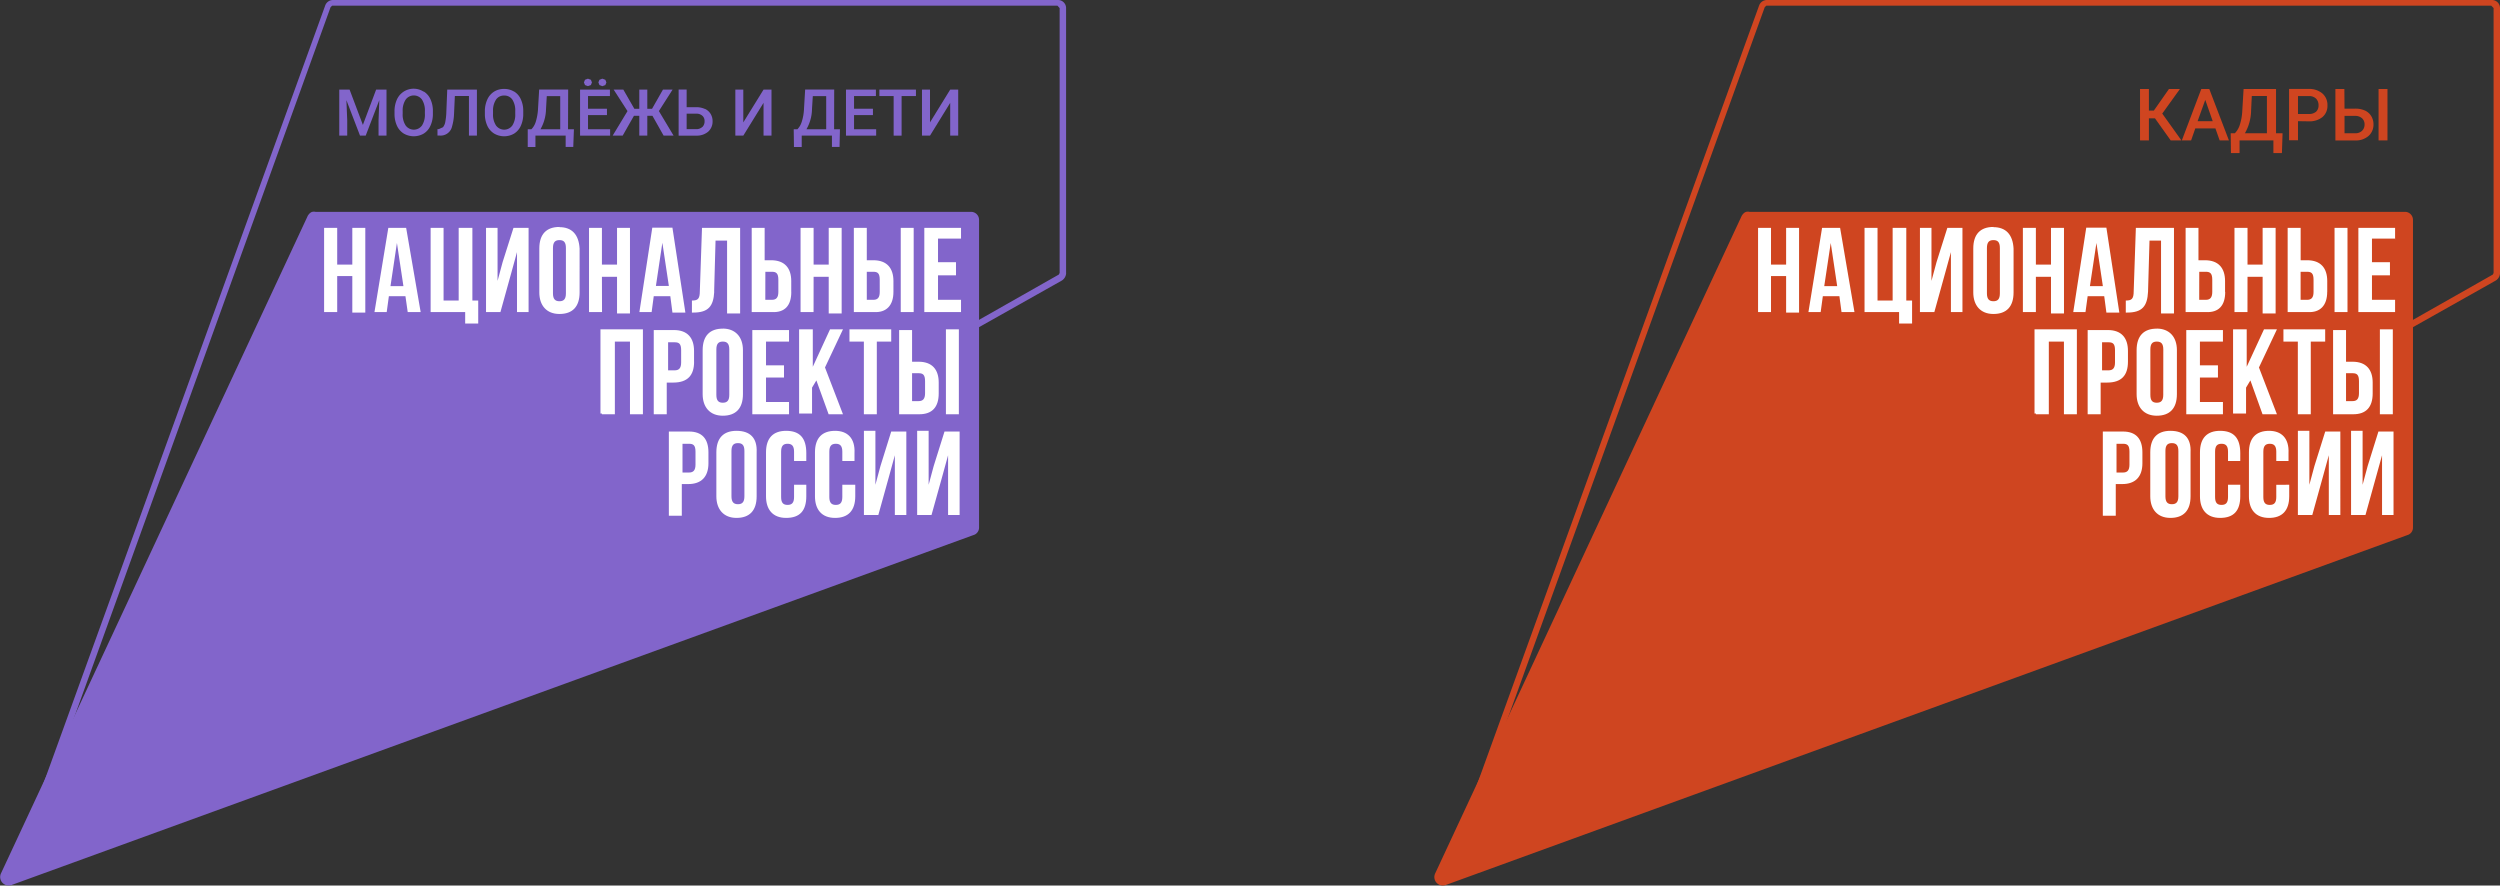 <svg xmlns="http://www.w3.org/2000/svg" xmlns:xlink="http://www.w3.org/1999/xlink" viewBox="0 0 496.37 175.82"><rect x="0" y="0" width="496.37" height="175.82" fill="#333333" stroke="none"/><defs><style>.cls-1{fill:none;}.cls-2{fill:#8265cb;}.cls-3{clip-path:url(#clip-path);}.cls-4{clip-path:url(#clip-path-2);}.cls-5{fill:#fff;}.cls-6{fill:#cf4520;}.cls-7{clip-path:url(#clip-path-3);}.cls-8{clip-path:url(#clip-path-4);}</style><clipPath id="clip-path" transform="translate(-3.05 -7.94)"><rect class="cls-1" x="70.41" y="23.56" width="122.9" height="13.56"/></clipPath><clipPath id="clip-path-2" transform="translate(-3.05 -7.94)"><rect class="cls-1" width="221.29" height="187.57"/></clipPath><clipPath id="clip-path-3" transform="translate(-3.05 -7.94)"><rect class="cls-1" x="427.95" y="25.61" width="49.13" height="12.72"/></clipPath><clipPath id="clip-path-4" transform="translate(-3.05 -7.94)"><rect class="cls-1" x="284.71" width="221.29" height="187.57"/></clipPath></defs><title>Ресурс 7</title><g id="Слой_2" data-name="Слой 2"><g id="Слой_1-2" data-name="Слой 1"><polygon class="cls-2" points="74.68 17.79 72.05 24.8 69.41 17.79 67.36 17.79 67.36 26.93 68.94 26.93 68.94 23.91 68.78 19.89 71.48 26.93 72.61 26.93 75.31 19.88 75.16 23.91 75.16 26.93 76.74 26.93 76.74 17.79 74.68 17.79"/><g class="cls-3"><path class="cls-2" d="M87.16,26.14a3.64,3.64,0,0,0-5.31,1.57,5.65,5.65,0,0,0-.47,2.36v.52a5.6,5.6,0,0,0,.48,2.31,3.58,3.58,0,0,0,1.34,1.55,3.94,3.94,0,0,0,4,0,3.51,3.51,0,0,0,1.32-1.56A5.57,5.57,0,0,0,89,30.54V30a5.57,5.57,0,0,0-.48-2.35,3.47,3.47,0,0,0-1.33-1.54m.22,4.4a4,4,0,0,1-.57,2.34,2,2,0,0,1-3.25,0A3.94,3.94,0,0,1,83,30.54V30a3.93,3.93,0,0,1,.6-2.29,2,2,0,0,1,3.23,0,4,4,0,0,1,.58,2.33Z" transform="translate(-3.05 -7.94)"/><path class="cls-2" d="M91.67,30.2a12.21,12.21,0,0,1-.22,2,2.21,2.21,0,0,1-.45,1l-.84.38-.25,0v1.27h.39a2.31,2.31,0,0,0,2.49-1.75,10.43,10.43,0,0,0,.41-2.58L93.36,27h2.8v7.86h1.58V25.73H91.85Z" transform="translate(-3.05 -7.94)"/><path class="cls-2" d="M105.14,26.14a3.68,3.68,0,0,0-2-.54,3.63,3.63,0,0,0-2,.54,3.58,3.58,0,0,0-1.34,1.57,5.5,5.5,0,0,0-.48,2.36v.52a5.6,5.6,0,0,0,.48,2.31,3.6,3.6,0,0,0,1.35,1.55,3.92,3.92,0,0,0,4,0,3.51,3.51,0,0,0,1.32-1.56,5.57,5.57,0,0,0,.47-2.35V30a5.42,5.42,0,0,0-.48-2.35,3.47,3.47,0,0,0-1.33-1.54m.22,4.4a4,4,0,0,1-.57,2.34,2,2,0,0,1-3.25,0,3.94,3.94,0,0,1-.59-2.32V30a3.93,3.93,0,0,1,.6-2.29,1.87,1.87,0,0,1,1.61-.8,1.89,1.89,0,0,1,1.63.81,4,4,0,0,1,.57,2.33Z" transform="translate(-3.05 -7.94)"/><path class="cls-2" d="M115.86,25.72H110.1l-.24,4.06a10.74,10.74,0,0,1-.42,2.29,3.61,3.61,0,0,1-.88,1.53h-.73l0,3.52h1.53V34.87h6v2.25h1.51L117,33.6h-1.17Zm-1.58,7.88h-3.92a8.4,8.4,0,0,0,1.1-4l.15-2.57h2.67Z" transform="translate(-3.05 -7.94)"/><polygon class="cls-2" points="116.73 17.1 117.32 16.89 117.53 16.36 117.32 15.84 116.73 15.62 116.15 15.84 115.94 16.36 116.15 16.89 116.73 17.1"/><polygon class="cls-2" points="116.75 22.85 120.51 22.85 120.51 21.59 116.75 21.59 116.75 19.07 121.1 19.07 121.1 17.79 115.17 17.79 115.17 26.93 121.14 26.93 121.14 25.66 116.75 25.66 116.75 22.85"/><polygon class="cls-2" points="119.6 17.11 120.19 16.89 120.4 16.36 120.19 15.84 119.6 15.62 119.02 15.84 118.81 16.36 119.02 16.89 119.6 17.11"/><polygon class="cls-2" points="133.54 17.79 131.63 17.79 129.46 21.6 128.52 21.6 128.52 17.79 126.93 17.79 126.93 21.6 125.95 21.6 123.76 17.79 121.84 17.79 124.59 22.06 121.64 26.93 123.63 26.93 125.87 22.99 126.93 22.99 126.93 26.93 128.52 26.93 128.52 22.99 129.54 22.99 131.76 26.93 133.74 26.93 130.82 22.05 133.54 17.79"/><path class="cls-2" d="M143,29.57a4.14,4.14,0,0,0-1.75-.35h-1.87v-3.5h-1.59v9.15h3.49a3.48,3.48,0,0,0,2.38-.79,2.67,2.67,0,0,0,.87-2.06,2.74,2.74,0,0,0-.39-1.47,2.56,2.56,0,0,0-1.14-1m-.51,3.6a1.7,1.7,0,0,1-1.25.43h-1.86V30.51h1.9a1.73,1.73,0,0,1,1.22.41,1.37,1.37,0,0,1,.44,1.09,1.52,1.52,0,0,1-.45,1.16" transform="translate(-3.05 -7.94)"/><polygon class="cls-2" points="147.58 24.3 147.58 17.79 146 17.79 146 26.93 147.58 26.93 151.6 20.42 151.6 26.93 153.18 26.93 153.18 17.79 151.6 17.79 147.58 24.3"/><path class="cls-2" d="M168.68,25.72h-5.77l-.24,4.06a9.62,9.62,0,0,1-.42,2.29,3.71,3.71,0,0,1-.87,1.53h-.74l.05,3.52h1.54V34.87h6v2.25h1.51l.08-3.52h-1.16Zm-1.59,7.88h-3.92a8.29,8.29,0,0,0,1.1-4l.16-2.57h2.66Z" transform="translate(-3.05 -7.94)"/><polygon class="cls-2" points="169.57 22.85 173.32 22.85 173.32 21.59 169.57 21.59 169.57 19.07 173.91 19.07 173.91 17.79 167.97 17.79 167.97 26.93 173.96 26.93 173.96 25.66 169.57 25.66 169.57 22.85"/><polygon class="cls-2" points="174.6 19.07 177.43 19.07 177.43 26.93 179.01 26.93 179.01 19.07 181.86 19.07 181.86 17.79 174.6 17.79 174.6 19.07"/><polygon class="cls-2" points="184.65 24.3 184.65 17.79 183.06 17.79 183.06 26.93 184.65 26.93 188.66 20.42 188.66 26.93 190.25 26.93 190.25 17.79 188.66 17.79 184.65 24.3"/></g><g class="cls-4"><path class="cls-2" d="M214.72,9.54V62.29a1.84,1.84,0,0,1-1,1.44L194.41,74.6V73.16l18.87-10.71.16-.32V9.54L213,9.06H69l-.32.32L14.2,160.29,8.44,172.43,67.61,9.06A1.65,1.65,0,0,1,69.2,7.94H213.12a1.6,1.6,0,0,1,1.6,1.6" transform="translate(-3.05 -7.94)"/><path class="cls-2" d="M64.11,50.89,3.24,181.36a1.69,1.69,0,0,0,2.15,2.28l190.9-69.45a1.55,1.55,0,0,0,1.15-1.57v-61A1.59,1.59,0,0,0,195.86,50H65.69c-.72-.14-1.15.15-1.58.86" transform="translate(-3.05 -7.94)"/><path class="cls-5" d="M73,60.47H70V53.18H67.4V69.9H70V62.75h3V70h2.58V53.18H73Zm111.46-7.29h-2.57V69.9h2.57Zm-104.31,0L77.4,69.9h2.43l.43-3.15h3.29L84,69.9h2.57L83.69,53.18Zm.43,11.57,1.28-8.57,1.29,8.57ZM102.84,60l-1,3.71V53.18H99.55V69.9h2.86l2.14-7.72L105.7,58V69.9H108V53.18h-3Zm42,5.86.28-10.15h2.29V70.18H150v-17h-7.57L142,65.75c0,1.58-.43,1.86-1.57,1.86V70h.28c3,0,4-1.28,4.15-4.14m35.58,0V63.75c0-2.57-1.29-4.14-4-4.14h-1.29V53.18h-2.57V69.9h4c2.43.14,3.86-1.29,3.86-4m-5.29-4h1.29c.86,0,1.28.29,1.28,1.58V65.9c0,1.14-.42,1.57-1.28,1.57h-1.29Zm-15,4V63.75c0-2.57-1.29-4.14-4-4.14h-1.28V53.18h-2.57V69.9h4c2.57.14,3.86-1.29,3.86-4m-5.15-4h1.29c.86,0,1.29.29,1.29,1.58V65.9c0,1.14-.43,1.57-1.29,1.57H155Zm9.58,1h3v7.28h2.57v-17h-2.57v7.29h-3V53.18H162V69.9h2.58ZM96.69,53.18H94.12V67.61h-3V53.18H88.55V69.9h6.86v2.28H98V67.61H96.84V53.18ZM136.56,70h2.57l-2.57-16.86h-4L130,69.9h2.43l.42-3.15h3.29Zm-3.28-5.29,1.28-8.57,1.29,8.57Zm60.58-9.14V53.18h-7.29V69.9h7.29V67.47h-4.57V62.61h3.57V60h-3.57V55.32h4.57ZM114.13,53c-2.58,0-4,1.43-4,4.28V66c0,2.57,1.43,4.28,4,4.28s4-1.42,4-4.28V57.32c-.15-2.85-1.58-4.28-4-4.28m1.28,13.14c0,1.15-.43,1.57-1.28,1.57s-1.29-.42-1.29-1.57v-9c0-1.15.43-1.57,1.29-1.57s1.28.42,1.28,1.57Zm7.15-3.28h3v7.28h2.57v-17h-2.57v7.29h-3V53.18H120V69.9h2.58Zm37.15,13V73.47h-7.29V90.19h7.29V87.76h-4.57V82.9h3.57V80.47h-3.57V75.76h4.57Zm7.86,14.29h2.85l-3.57-9.29,3.57-7.57h-2.57l-3.42,7.43V73.33h-2.72V90.05h2.57V84.9l.86-1.43Zm9.57,0V75.76H180V73.33h-8.29v2.43h2.86V90.19ZM189.43,86V83.9c0-2.57-1.28-4.14-4-4.14h-1.29V73.47h-2.57V90.19h4c2.58,0,3.86-1.43,3.86-4.15m-5.29-4h1.29c.86,0,1.29.29,1.29,1.58V86c0,1.15-.43,1.58-1.29,1.58h-1.29Zm-43.29-2.28V77.61c0-2.57-1.29-4.14-4-4.14h-4V90.19h2.58V83.9h1.28c2.86,0,4.15-1.43,4.15-4.14M135.7,75.9H137c.86,0,1.29.28,1.29,1.57V79.9c0,1.14-.43,1.57-1.29,1.57H135.7ZM122.56,90.19h2.57V75.76h3V90.19h2.57V73.33h-8.43V90.05h.29Zm68.3,0h2.57V73.33h-2.57Zm-44.3-17c-2.57,0-4,1.43-4,4.29v8.72c0,2.57,1.43,4.28,4,4.28s4-1.43,4-4.28V77.47c0-2.71-1.57-4.29-4-4.29m1.29,13.15c0,1.14-.43,1.57-1.29,1.57s-1.28-.43-1.28-1.57v-9c0-1.15.43-1.57,1.28-1.57s1.29.42,1.29,1.57Zm40.58,14.15-1,3.71V93.48h-2.28v16.71H188l2.15-7.71,1.14-4.15v11.86h2.29V93.62h-3Zm-39.15-7c-2.57,0-4,1.42-4,4.28v8.72c0,2.57,1.43,4.29,4,4.29s4-1.43,4-4.29V97.76c.14-2.86-1.29-4.28-4-4.28m1.57,13c0,1.14-.43,1.57-1.28,1.57s-1.29-.43-1.29-1.57v-9c0-1.14.43-1.56,1.29-1.56s1.28.42,1.28,1.56Zm-11-12.86h-4v16.72h2.57v-6.29h1.29c2.57,0,4-1.43,4-4.14V97.76c0-2.71-1.29-4.14-3.86-4.14m1.29,6.57c0,1.14-.44,1.57-1.29,1.57h-1.29V96.05h1.29c.85,0,1.29.28,1.29,1.57Zm18-6.71c-2.57,0-4,1.42-4,4.28v8.72c0,2.57,1.28,4.29,4,4.29s4-1.43,4-4.29v-2.29h-2.43v2.43c0,1.15-.43,1.57-1.29,1.57s-1.28-.42-1.28-1.57v-9c0-1.14.43-1.57,1.28-1.57s1.29.43,1.29,1.57v1.85h2.43V97.91c0-3-1.29-4.43-4-4.43m9.72,0c-2.58,0-4,1.42-4,4.28v8.72c0,2.57,1.29,4.29,4,4.29,2.57,0,4-1.43,4-4.29v-2.29h-2.57v2.43c0,1.15-.44,1.57-1.29,1.57s-1.29-.42-1.29-1.57v-9c0-1.14.43-1.57,1.29-1.57s1.29.43,1.29,1.57v1.85h2.42V97.91c.15-3-1.43-4.43-3.85-4.43m9,7-1,3.71V93.48h-2.28v16.71h2.86l2.14-7.71,1.14-4.15v11.86H183V93.62h-3Z" transform="translate(-3.05 -7.94)"/></g><polygon class="cls-6" points="430.64 17.67 427.64 21.96 426.66 21.96 426.66 17.67 424.9 17.67 424.9 27.88 426.66 27.88 426.66 23.5 427.87 23.5 430.99 27.88 433.12 27.88 429.31 22.55 432.82 17.67 430.64 17.67"/><path class="cls-6" d="M440.9,27.77,442.38,32h-3Zm-.79-2.16-3.86,10.21h1.84l.83-2.38h4l.84,2.38h1.84L441.7,25.61Z" transform="translate(-3.05 -7.94)"/><g class="cls-7"><path class="cls-6" d="M456.12,38.33h-1.69V35.82h-6.72v2.51H446l-.05-3.93h.82a4.09,4.09,0,0,0,1-1.71,10.52,10.52,0,0,0,.47-2.55l.27-4.53h6.44V34.4h1.3Zm-7.36-3.93h4.38V27h-3L450,29.91a9.34,9.34,0,0,1-1.23,4.49" transform="translate(-3.05 -7.94)"/><path class="cls-6" d="M459.31,32v3.79h-1.77V25.6h3.91a4,4,0,0,1,2.71.9,3,3,0,0,1,1,2.36,2.89,2.89,0,0,1-1,2.33,4.14,4.14,0,0,1-2.76.84Zm0-1.43h2.14a2.12,2.12,0,0,0,1.44-.44,1.62,1.62,0,0,0,.5-1.29,1.83,1.83,0,0,0-.5-1.33,2,2,0,0,0-1.4-.5h-2.18Z" transform="translate(-3.05 -7.94)"/><path class="cls-6" d="M468.55,29.51h2.09a4.63,4.63,0,0,1,2,.39A2.87,2.87,0,0,1,473.86,31a3.1,3.1,0,0,1,.44,1.64,3,3,0,0,1-1,2.31,3.88,3.88,0,0,1-2.65.88h-3.91V25.61h1.78Zm0,1.44V34.4h2.08a1.9,1.9,0,0,0,1.4-.49,1.71,1.71,0,0,0,.5-1.28A1.59,1.59,0,0,0,472,31.4a2,2,0,0,0-1.36-.45Zm8.53,4.87h-1.77V25.61h1.77Z" transform="translate(-3.05 -7.94)"/></g><g class="cls-8"><path class="cls-6" d="M499.42,9.54V62.29a1.82,1.82,0,0,1-1,1.44L479.12,74.6V73.16L498,62.45l.15-.32V9.54l-.47-.48H353.75l-.32.32L298.9,160.29l-5.75,12.14L352.31,9.06a1.67,1.67,0,0,1,1.6-1.12H497.82a1.6,1.6,0,0,1,1.6,1.6" transform="translate(-3.05 -7.94)"/><path class="cls-6" d="M348.82,50.89,288,181.36a1.68,1.68,0,0,0,2.14,2.28L481,114.19a1.54,1.54,0,0,0,1.14-1.57v-61A1.59,1.59,0,0,0,480.57,50H350.39c-.71-.14-1.14.15-1.57.86" transform="translate(-3.05 -7.94)"/><path class="cls-5" d="M357.68,60.47h-3V53.18h-2.57V69.9h2.57V62.75h3V70h2.57V53.18h-2.57Zm111.46-7.29h-2.57V69.9h2.57Zm-104.32,0L362.11,69.9h2.43l.43-3.15h3.29l.42,3.15h2.57L368.4,53.18Zm.43,11.57,1.29-8.57,1.28,8.57ZM387.54,60l-1,3.71V53.18h-2.29V69.9h2.86l2.14-7.72L390.4,58V69.9h2.29V53.18h-3Zm42,5.86.29-10.15h2.29V70.18h2.57v-17h-7.57l-.43,12.57c0,1.58-.43,1.86-1.57,1.86V70h.28c3,0,4-1.28,4.14-4.14m35.58,0V63.75c0-2.57-1.28-4.14-4-4.14h-1.28V53.18h-2.58V69.9h4c2.43.14,3.85-1.29,3.85-4m-5.28-4h1.28c.86,0,1.29.29,1.29,1.58V65.9c0,1.14-.43,1.57-1.29,1.57h-1.28Zm-15,4V63.75c0-2.57-1.29-4.14-4-4.14h-1.28V53.18H437V69.9h4c2.57.14,3.86-1.29,3.86-4m-5.15-4H441c.85,0,1.29.29,1.29,1.58V65.9c0,1.14-.44,1.57-1.29,1.57H439.7Zm9.58,1h3v7.28h2.58v-17h-2.58v7.29h-3V53.18H446.7V69.9h2.58ZM381.4,53.18h-2.57V67.61h-3V53.18h-2.58V69.9h6.86v2.28h2.58V67.61h-1.15V53.18ZM421.27,70h2.57l-2.57-16.86h-4L414.69,69.9h2.43l.43-3.15h3.29ZM418,64.75l1.29-8.57,1.28,8.57Zm60.59-9.14V53.18h-7.29V69.9h7.29V67.47H474V62.61h3.57V60H474V55.32h4.57ZM398.84,53c-2.58,0-4,1.43-4,4.28V66c0,2.57,1.43,4.28,4,4.28s4-1.42,4-4.28V57.32c-.14-2.85-1.57-4.28-4-4.28m1.28,13.14c0,1.15-.43,1.57-1.28,1.57s-1.29-.42-1.29-1.57v-9c0-1.15.43-1.57,1.29-1.57s1.28.42,1.28,1.57Zm7.15-3.28h3v7.28h2.58v-17h-2.58v7.29h-3V53.18h-2.58V69.9h2.58Zm37.14,13V73.47h-7.28V90.19h7.28V87.76h-4.57V82.9h3.58V80.47h-3.58V75.76h4.57Zm7.86,14.29h2.86l-3.57-9.29,3.57-7.57h-2.57l-3.43,7.43V73.33h-2.71V90.05H449V84.9l.86-1.43Zm9.58,0V75.76h2.86V73.33h-8.29v2.43h2.86V90.19ZM474.14,86V83.9c0-2.57-1.29-4.14-4-4.14h-1.29V73.47h-2.57V90.19h4c2.57,0,3.86-1.43,3.86-4.15m-5.29-4h1.29c.85,0,1.28.29,1.28,1.58V86c0,1.15-.43,1.58-1.28,1.58h-1.29Zm-43.3-2.28V77.61c0-2.57-1.28-4.14-4-4.14h-4V90.19h2.58V83.9h1.28c2.86,0,4.14-1.43,4.14-4.14m-5.14-3.86h1.28c.86,0,1.29.28,1.29,1.57V79.9c0,1.14-.43,1.57-1.29,1.57h-1.28ZM407.27,90.19h2.57V75.76h3V90.19h2.57V73.33H407V90.05h.29Zm68.3,0h2.57V73.33h-2.57Zm-44.3-17c-2.57,0-4,1.43-4,4.29v8.72c0,2.57,1.43,4.28,4,4.28s4-1.43,4-4.28V77.47c0-2.71-1.57-4.29-4-4.29m1.29,13.15c0,1.14-.43,1.57-1.29,1.57S430,87.47,430,86.33v-9c0-1.15.42-1.57,1.28-1.57s1.29.42,1.29,1.57Zm40.58,14.15-1,3.71V93.48h-2.29v16.71h2.86l2.14-7.71L476,98.33v11.86h2.28V93.62h-3Zm-39.16-7c-2.57,0-4,1.42-4,4.28v8.72c0,2.57,1.42,4.29,4,4.29s4-1.43,4-4.29V97.76c.14-2.86-1.29-4.28-4-4.28m1.58,13c0,1.14-.43,1.57-1.29,1.57s-1.28-.43-1.28-1.57v-9c0-1.14.42-1.56,1.28-1.56s1.29.42,1.29,1.56Zm-11-12.86h-4v16.72h2.57v-6.29h1.29c2.57,0,4-1.43,4-4.14V97.76c0-2.71-1.28-4.14-3.86-4.14m1.29,6.57c0,1.14-.43,1.57-1.29,1.57h-1.28V96.05h1.28c.86,0,1.29.28,1.29,1.57Zm18-6.71c-2.57,0-4,1.42-4,4.28v8.72c0,2.57,1.29,4.29,4,4.29s4-1.43,4-4.29v-2.29h-2.43v2.43c0,1.15-.43,1.57-1.29,1.57s-1.28-.42-1.28-1.57v-9c0-1.14.42-1.57,1.28-1.57s1.29.43,1.29,1.57v1.85h2.43V97.91c0-3-1.29-4.43-4-4.43m9.72,0c-2.57,0-4,1.42-4,4.28v8.72c0,2.57,1.28,4.29,4,4.29,2.57,0,4-1.43,4-4.29v-2.29H455v2.43c0,1.15-.43,1.57-1.29,1.57s-1.28-.42-1.28-1.57v-9c0-1.14.43-1.57,1.28-1.57s1.29.43,1.29,1.57v1.85h2.43V97.91c.14-3-1.43-4.43-3.86-4.43m9,7-1,3.71V93.48h-2.28v16.71h2.86l2.14-7.71,1.14-4.15v11.86h2.29V93.62h-3Z" transform="translate(-3.05 -7.94)"/></g></g></g></svg>
